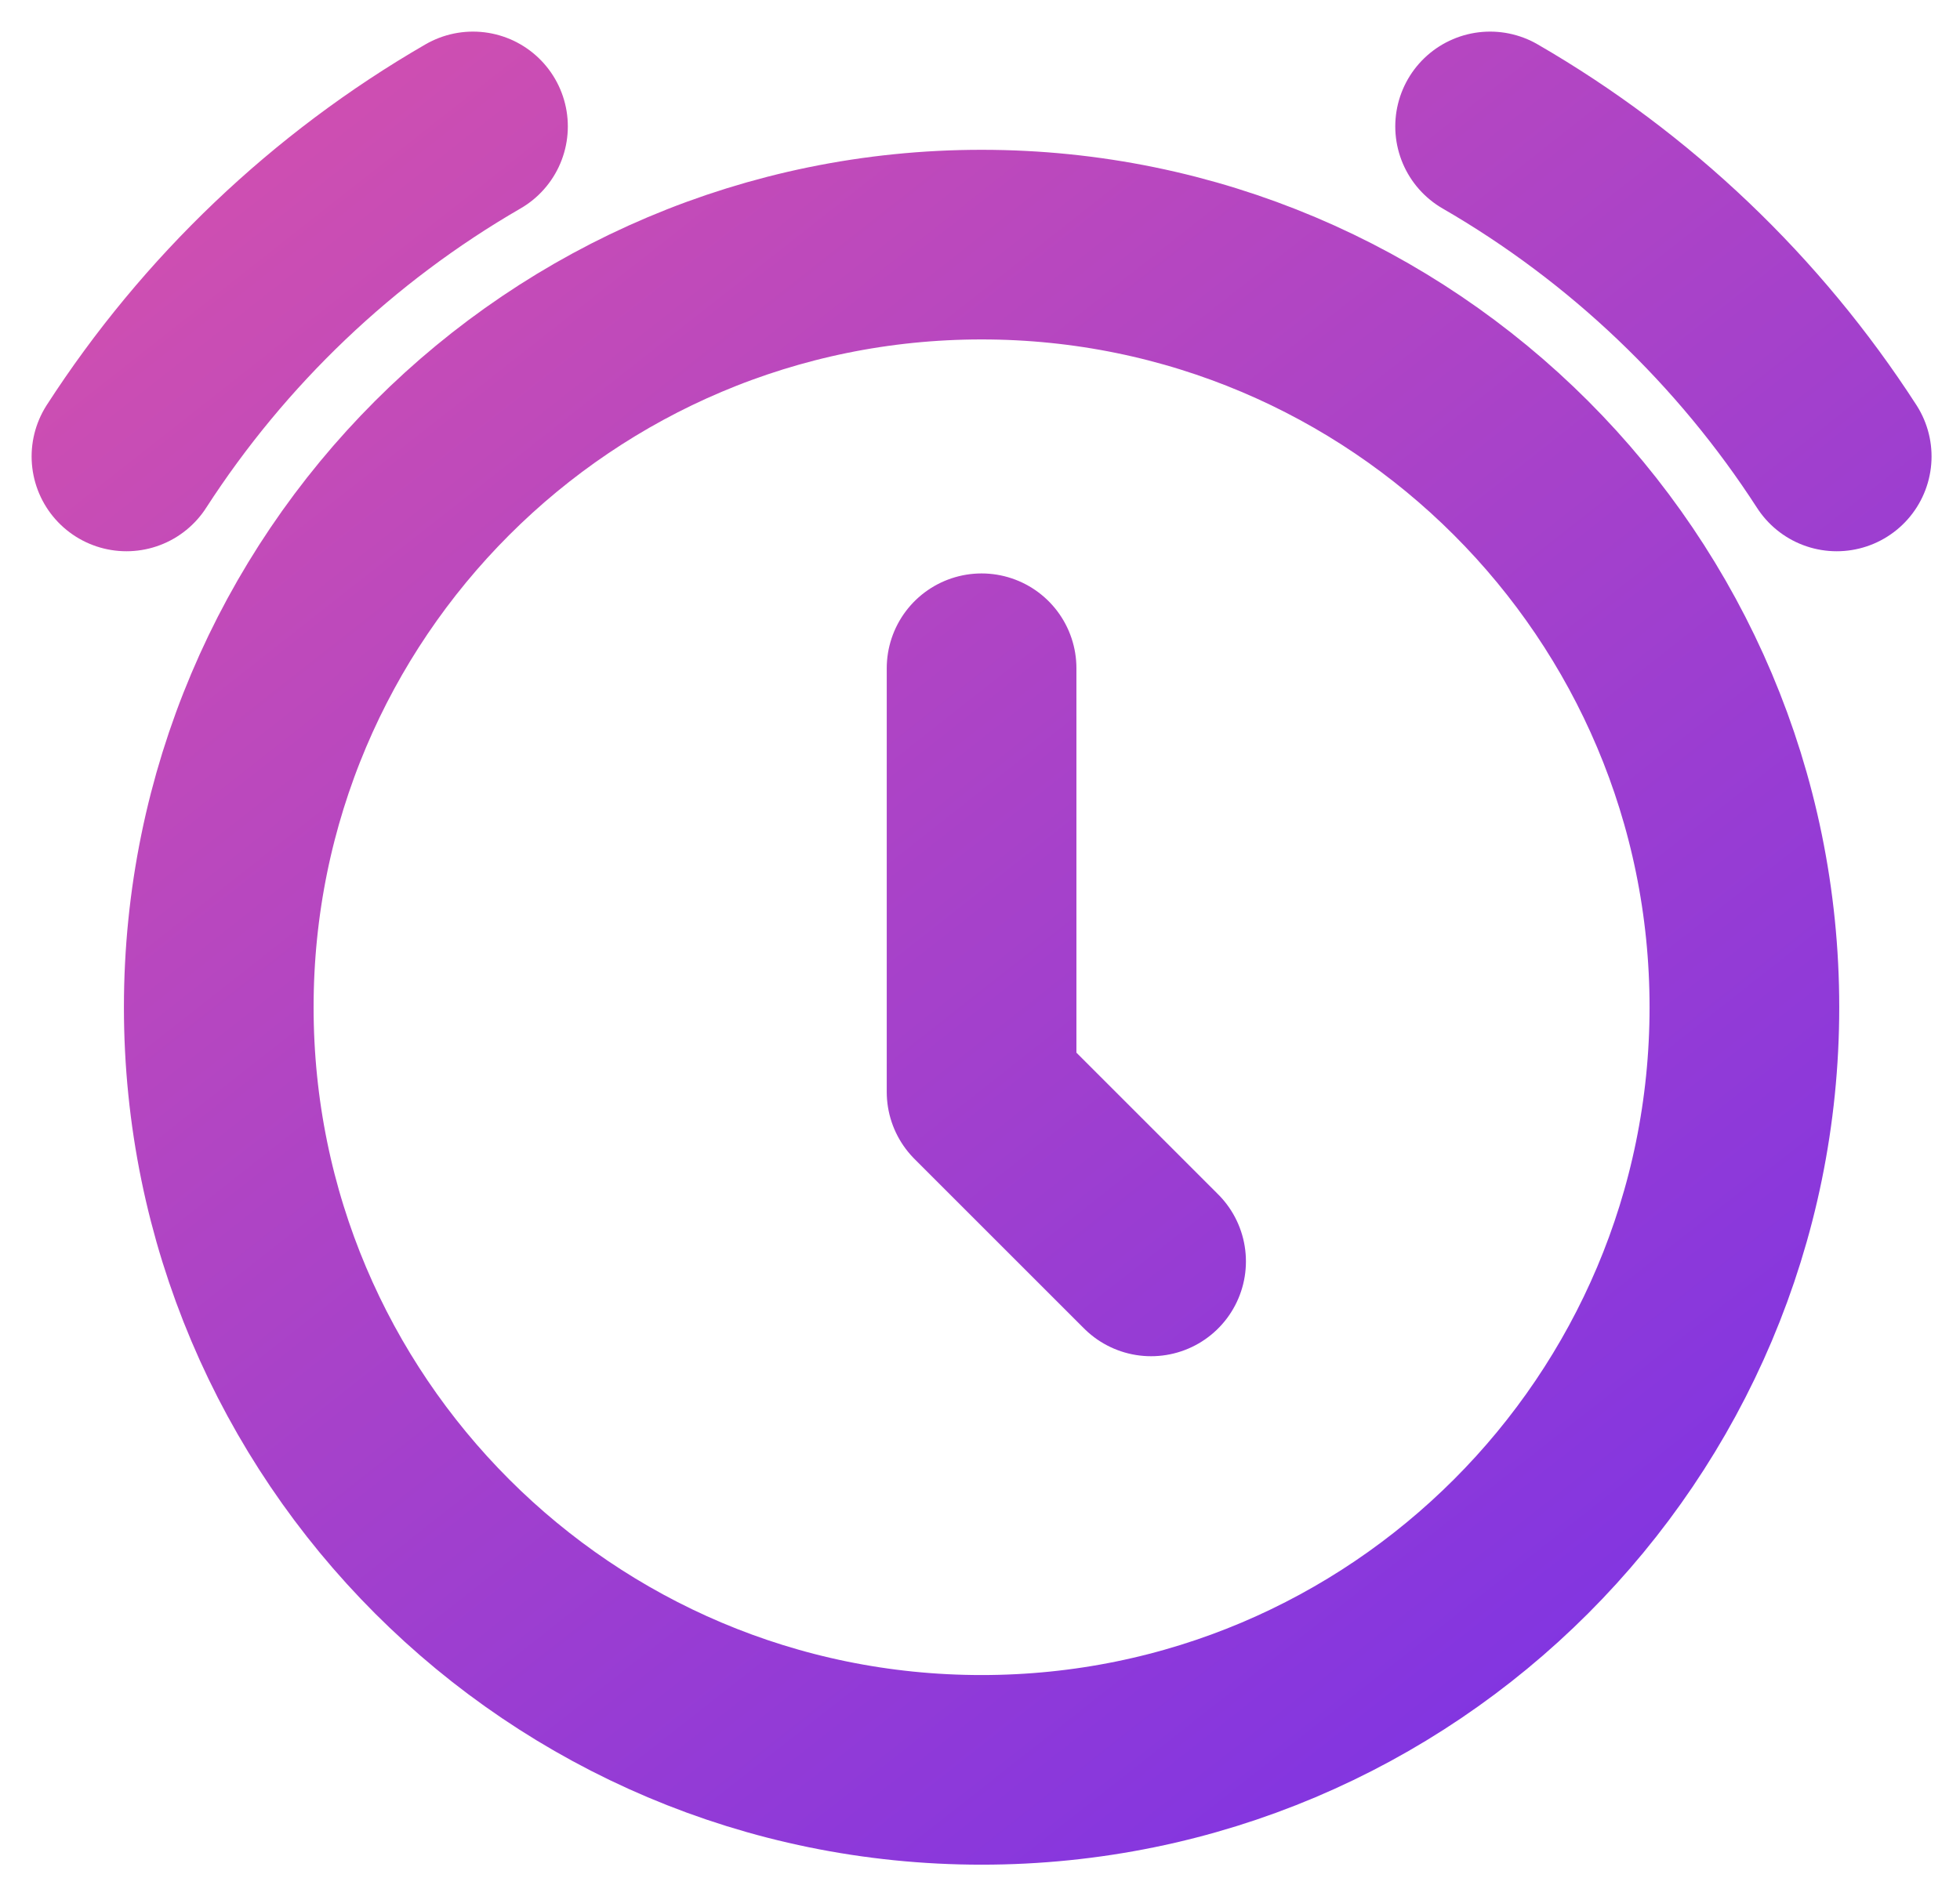 <svg width="31" height="30" viewBox="0 0 31 30" fill="none" xmlns="http://www.w3.org/2000/svg">
<path d="M2 7.221C3.385 5.076 5.266 3.281 7.481 2M23.568 2C25.784 3.281 27.665 5.076 29.05 7.221M15.525 10.572V17.275M15.525 17.275L18.206 19.956M15.525 17.275C15.525 17.275 15.525 17.275 15.525 17.275ZM27.59 15.935C27.59 22.598 22.188 28 15.525 28C8.861 28 3.46 22.598 3.46 15.935C3.46 9.271 8.861 3.87 15.525 3.87C22.188 3.87 27.59 9.271 27.59 15.935Z" stroke="url(#paint0_linear_914_2888)" stroke-width="3" stroke-linecap="round"/>
<defs>
<linearGradient id="paint0_linear_914_2888" x1="-1.719" y1="-1.575" x2="27.453" y2="35.5" gradientUnits="userSpaceOnUse">
<stop stop-color="#DE54A7"/>
<stop offset="1" stop-color="#6D2EEE"/>
</linearGradient>
</defs>
</svg>
